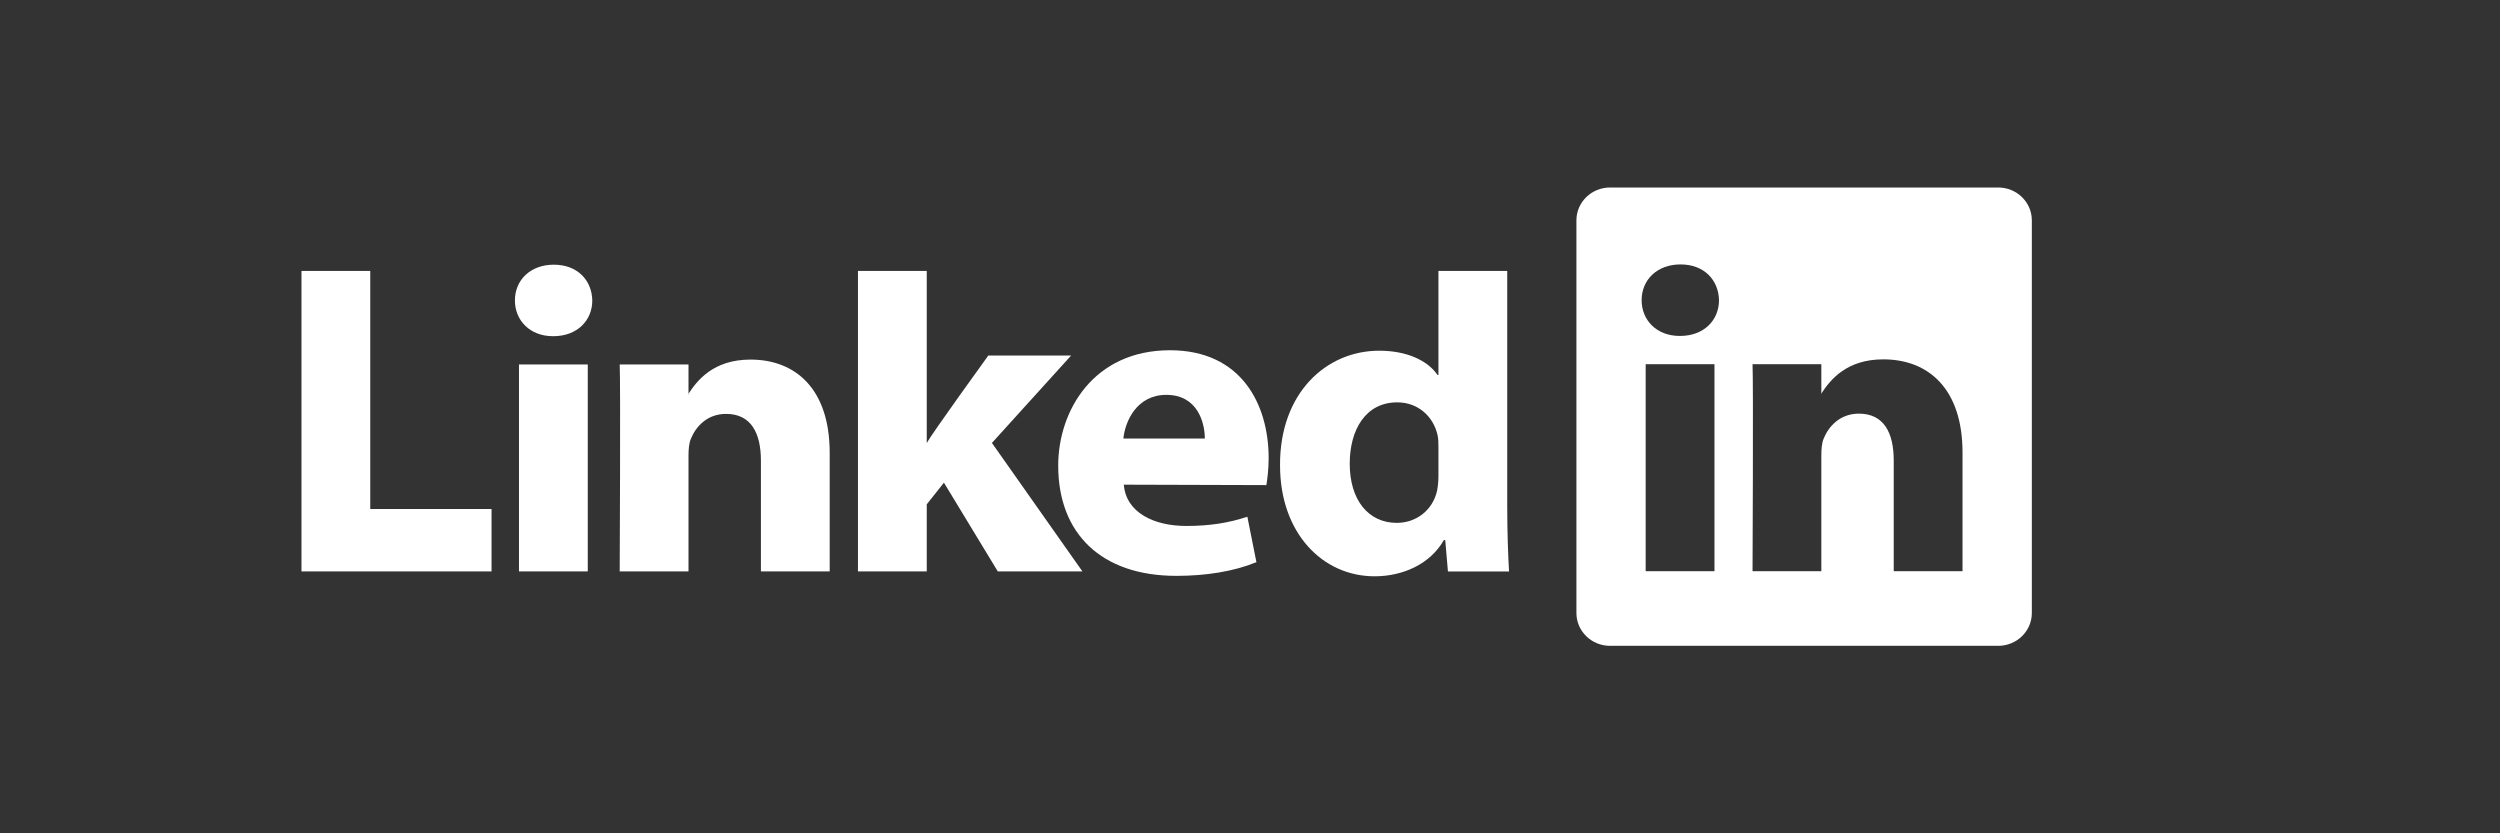 <svg width="120" height="40" viewBox="0 0 120 40" fill="none" xmlns="http://www.w3.org/2000/svg">
<rect x="0" y="0" width="120" height="40" fill="#333333" stroke="none"/>
<path fill-rule="evenodd" clip-rule="evenodd" d="M14.471 27.428H23.594V24.433H17.772V13.005H14.471V27.428Z" fill="white"/>
<path fill-rule="evenodd" clip-rule="evenodd" d="M28.213 27.428V17.494H24.911V27.428H28.213ZM26.562 16.137C27.713 16.137 28.43 15.375 28.43 14.421C28.409 13.446 27.713 12.705 26.584 12.705C25.454 12.705 24.716 13.446 24.716 14.421C24.716 15.375 25.432 16.137 26.541 16.137H26.562Z" fill="white"/>
<path fill-rule="evenodd" clip-rule="evenodd" d="M29.746 27.428H33.048V21.88C33.048 21.583 33.069 21.287 33.157 21.074C33.395 20.481 33.939 19.867 34.851 19.867C36.046 19.867 36.524 20.778 36.524 22.113V27.428H39.825V21.732C39.825 18.68 38.196 17.26 36.024 17.26C34.243 17.26 33.461 18.256 33.026 18.934H33.048V17.494H29.746C29.79 18.426 29.746 27.428 29.746 27.428Z" fill="white"/>
<path fill-rule="evenodd" clip-rule="evenodd" d="M44.484 13.005H41.182V27.428H44.484V24.207L45.309 23.168L47.894 27.428H51.956L47.612 21.261L51.413 17.066H47.438C47.438 17.066 44.723 20.819 44.484 21.265V13.005Z" fill="white"/>
<path fill-rule="evenodd" clip-rule="evenodd" d="M60.786 23.285C60.829 23.03 60.895 22.541 60.895 21.987C60.895 19.419 59.591 16.812 56.159 16.812C52.488 16.812 50.794 19.716 50.794 22.349C50.794 25.606 52.857 27.641 56.463 27.641C57.897 27.641 59.222 27.429 60.308 26.984L59.873 24.803C58.983 25.099 58.071 25.246 56.941 25.246C55.399 25.246 54.052 24.613 53.943 23.264L60.786 23.285V23.285ZM53.922 21.051C54.008 20.204 54.573 18.953 55.985 18.953C57.484 18.953 57.832 20.289 57.832 21.051H53.922Z" fill="white"/>
<path fill-rule="evenodd" clip-rule="evenodd" d="M69.045 13.006V17.999H69.002C68.524 17.3 67.524 16.834 66.2 16.834C63.658 16.834 61.42 18.868 61.442 22.343C61.442 25.564 63.462 27.662 65.982 27.662C67.351 27.662 68.654 27.069 69.306 25.924H69.371L69.501 27.429H72.434C72.391 26.73 72.347 25.522 72.347 24.335V13.006H69.045ZM69.045 22.831C69.045 23.085 69.023 23.339 68.98 23.551C68.784 24.462 68.002 25.098 67.047 25.098C65.678 25.098 64.787 23.996 64.787 22.259C64.787 20.627 65.548 19.313 67.068 19.313C68.089 19.313 68.806 20.012 69.002 20.881C69.045 21.072 69.045 21.284 69.045 21.474V22.831Z" fill="white"/>
<path d="M95.913 31C96.805 31 97.528 30.294 97.528 29.424V10.576C97.528 9.706 96.805 9 95.913 9H77.283C76.391 9 75.668 9.706 75.668 10.576V29.424C75.668 30.294 76.391 31 77.283 31H95.913ZM80.622 16.125C79.514 16.125 78.798 15.363 78.798 14.409C78.798 13.434 79.536 12.693 80.665 12.692C81.795 12.692 82.49 13.434 82.512 14.409C82.512 15.363 81.795 16.125 80.644 16.125H80.622ZM84.122 27.416C84.122 27.411 84.165 18.413 84.122 17.481H87.424V18.891C87.862 18.214 88.647 17.249 90.399 17.249C92.572 17.249 94.201 18.669 94.201 21.72V27.416H90.899V22.102C90.899 20.766 90.421 19.855 89.227 19.855C88.314 19.855 87.771 20.469 87.532 21.062C87.445 21.275 87.424 21.571 87.424 21.868V27.416H84.122ZM78.992 17.481H82.295V27.416H78.992V17.481ZM87.424 18.891C87.417 18.902 87.408 18.912 87.401 18.923H87.424V18.891Z" fill="white"/>
</svg>
